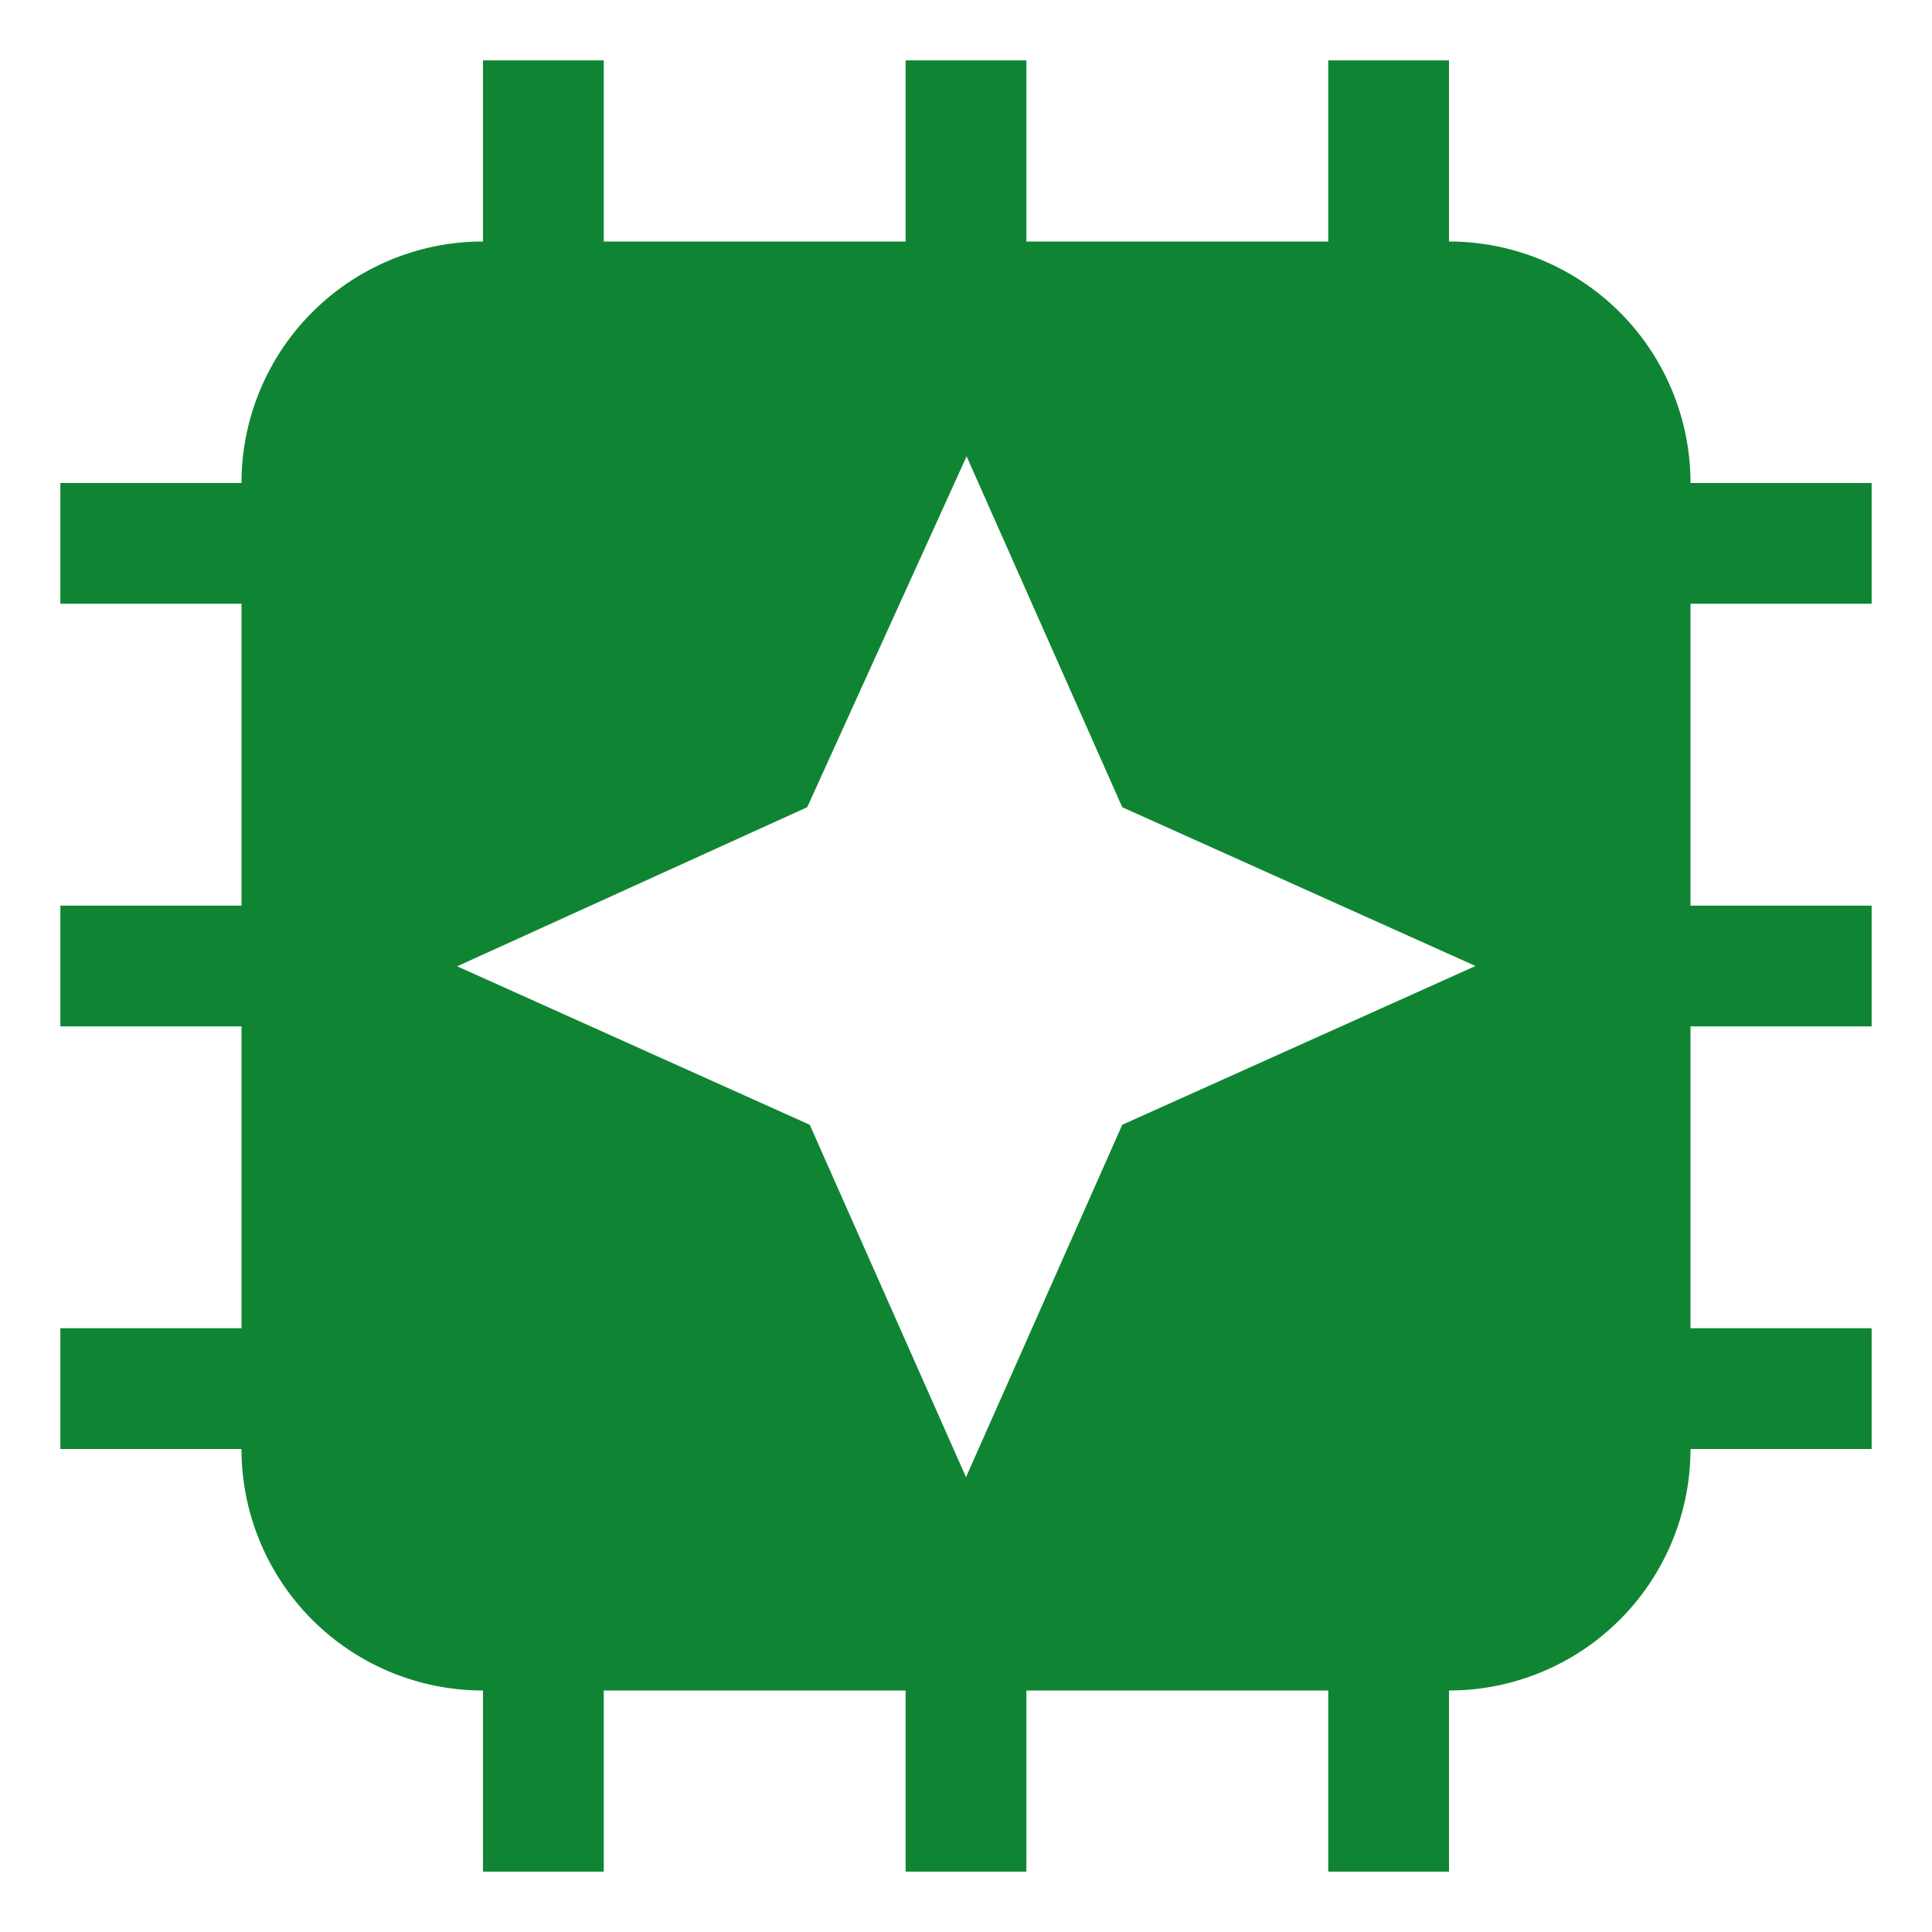 <svg xmlns="http://www.w3.org/2000/svg" width="32" height="32"><g fill="#0F8534" fill-rule="evenodd" class="nc-icon-wrapper" clip-rule="evenodd"><path d="M17 1v5h-2V1h2Zm0 25v5h-2v-5h2Zm7-25v5h-2V1h2Zm0 25v5h-2v-5h2ZM10 1v5H8V1h2Zm0 25v5H8v-5h2Zm21-9h-5v-2h5v2ZM6 17H1v-2h5v2Zm25 7h-5v-2h5v2ZM6 24H1v-2h5v2Zm25-14h-5V8h5v2ZM6 10H1V8h5v2Z" data-color="color-2"/><path d="M4 8a4 4 0 0 1 4-4h16a4 4 0 0 1 4 4v16a4 4 0 0 1-4 4H8a4 4 0 0 1-4-4V8Zm14.588 5.37L16.01 7.558l-2.64 5.812-5.798 2.635 5.84 2.625L16 24.467l2.588-5.837L24.439 16l-5.851-2.63Z"/></g></svg>
